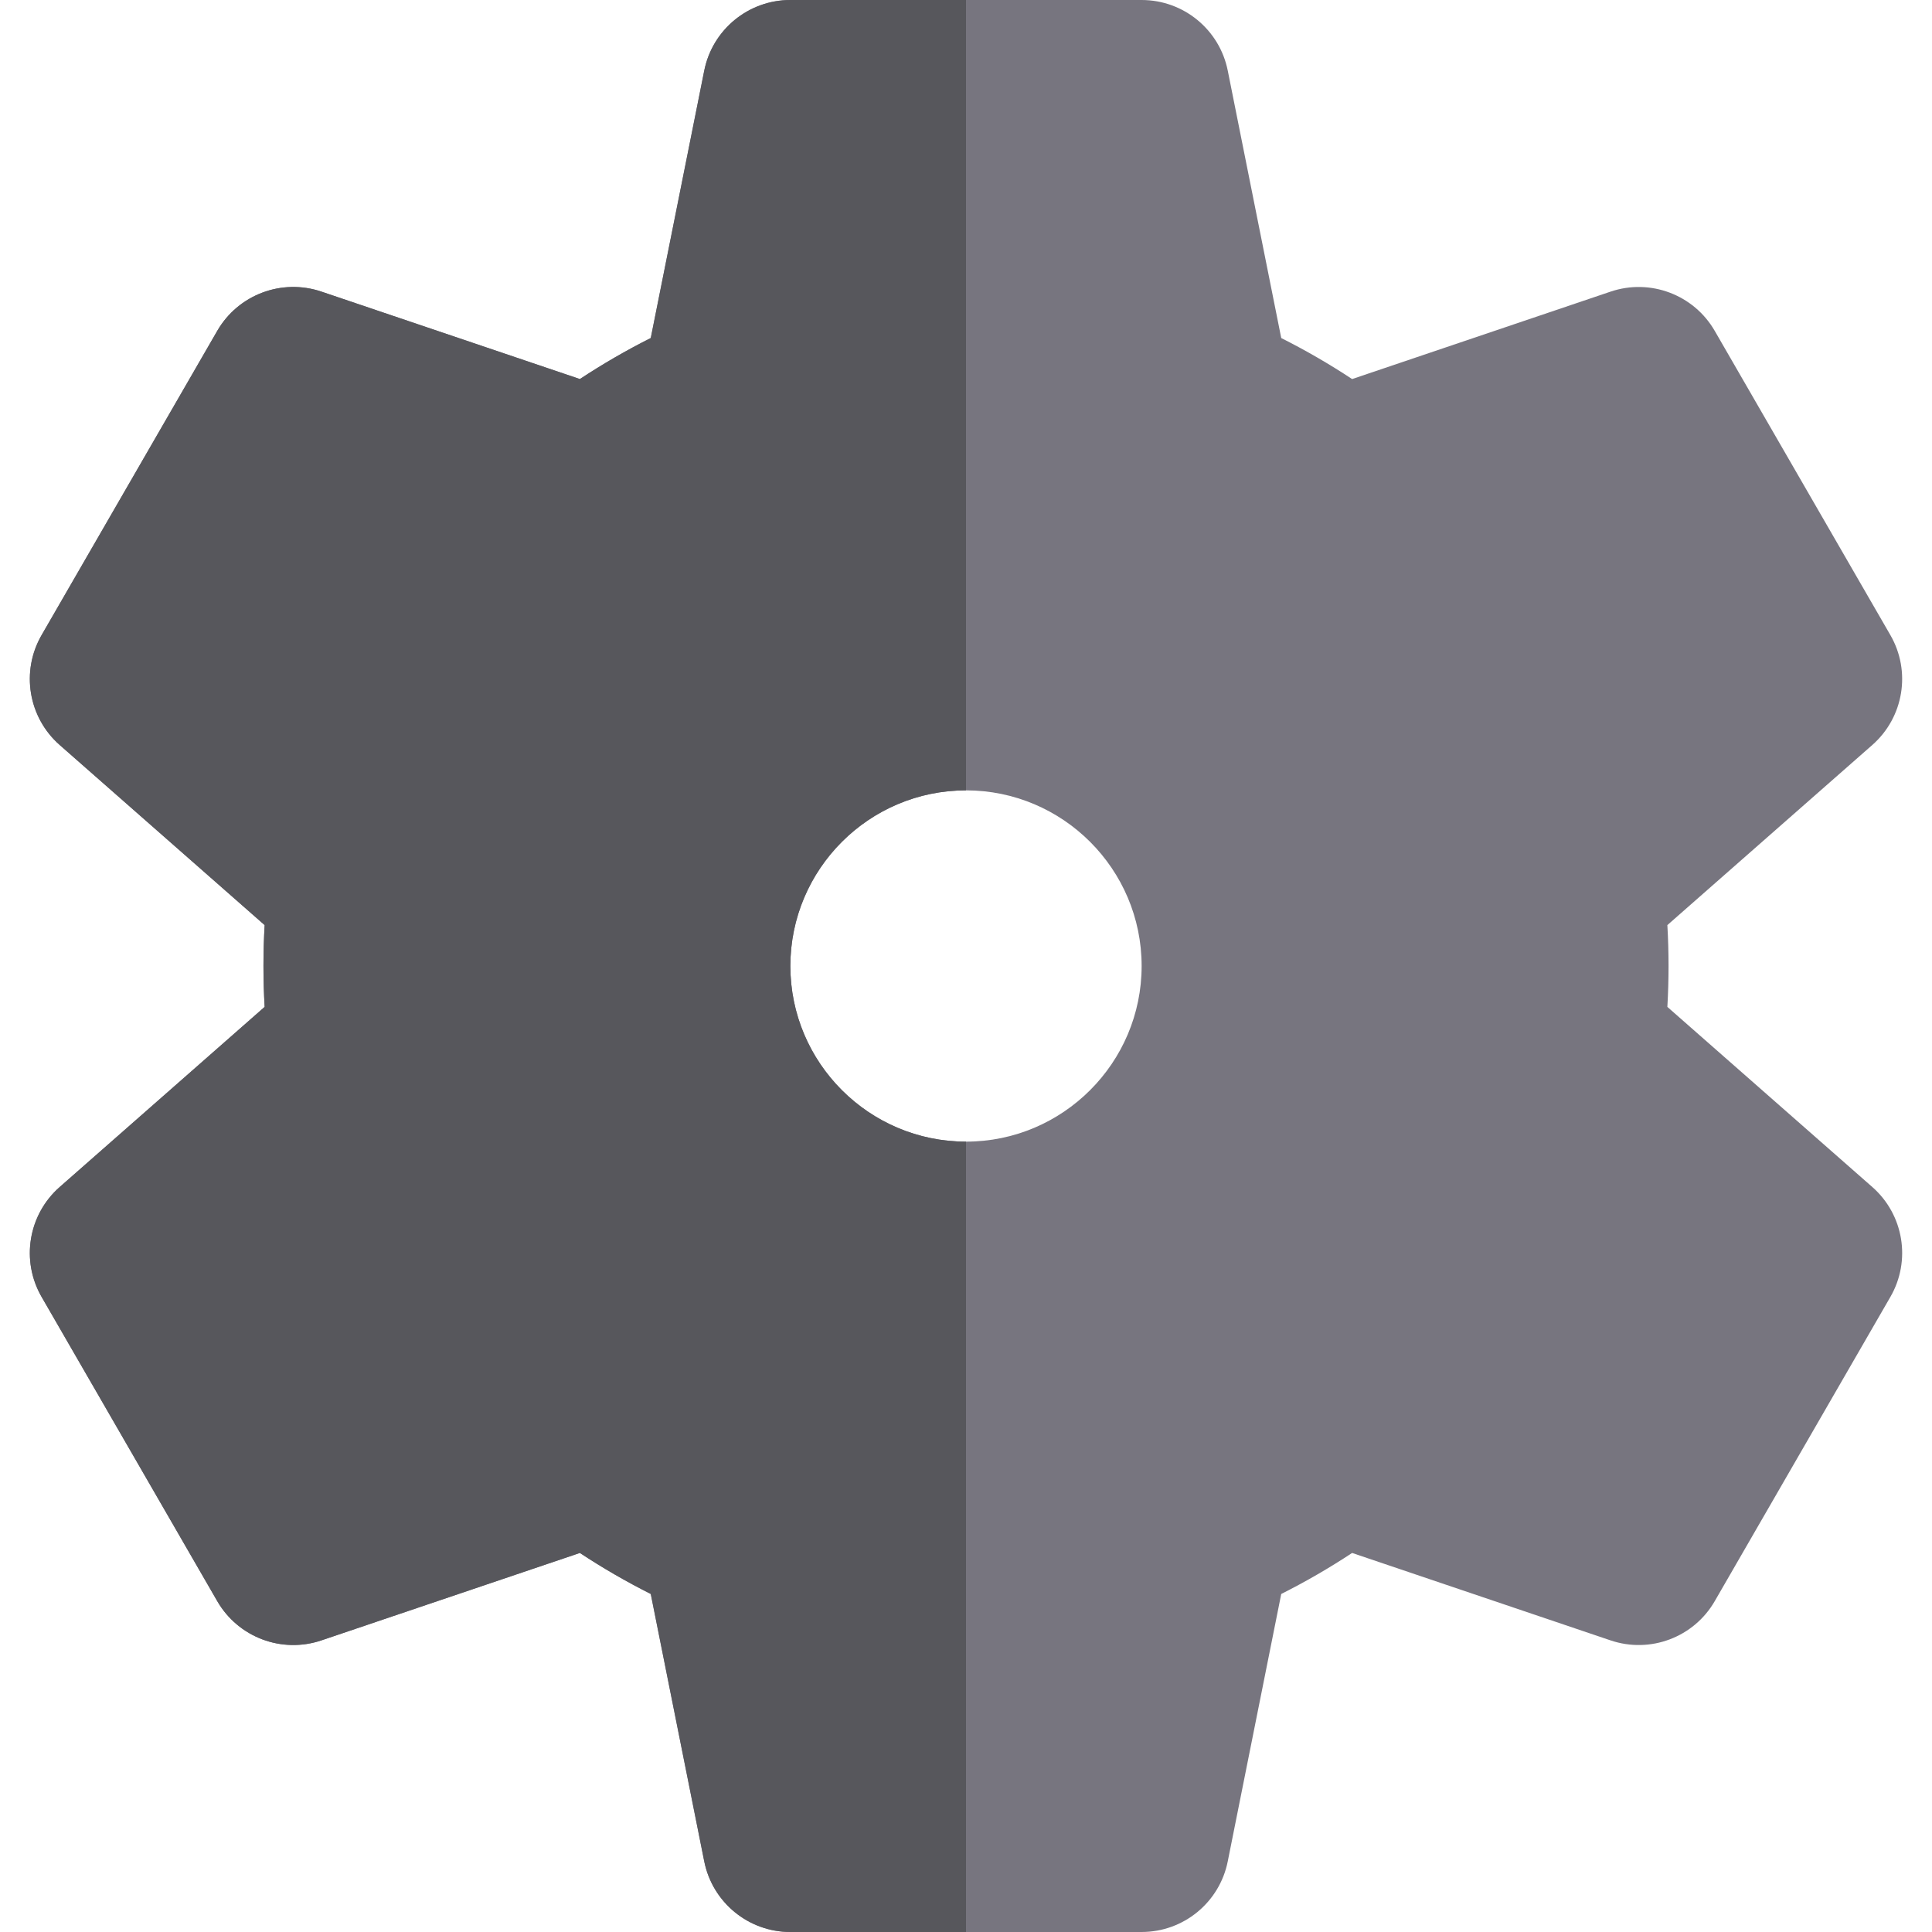 <?xml version="1.0" encoding="iso-8859-1"?>
<!-- Uploaded to: SVG Repo, www.svgrepo.com, Generator: SVG Repo Mixer Tools -->
<svg height="800px" width="800px" version="1.1" id="Layer_1" xmlns="http://www.w3.org/2000/svg" xmlns:xlink="http://www.w3.org/1999/xlink" 
	 viewBox="0 0 512 512" xml:space="preserve">
<path style="fill:#77757F;" d="M496.185,314.573l-54.317-47.735c0.209-3.617,0.313-7.236,0.313-10.837
	c0-3.603-0.104-7.222-0.313-10.839l54.314-47.734c8.332-7.323,10.338-19.51,4.791-29.117l-46.545-80.618
	c-5.548-9.607-17.113-13.964-27.612-10.409l-68.489,23.17c-6.052-3.99-12.327-7.621-18.786-10.87L325.367,18.71
	C323.191,7.83,313.639,0,302.545,0H256h-46.545c-11.093,0-20.646,7.83-22.821,18.708l-14.175,70.873
	c-6.459,3.249-12.733,6.881-18.786,10.87l-68.492-23.17c-10.505-3.556-22.067,0.802-27.612,10.409l-46.545,80.62
	c-5.547,9.607-3.541,21.794,4.791,29.117l54.317,47.734c-0.209,3.612-0.313,7.232-0.313,10.839c0,3.607,0.104,7.229,0.313,10.839
	l-54.317,47.734c-8.332,7.323-10.338,19.51-4.791,29.117l46.545,80.618c5.547,9.607,17.105,13.964,27.612,10.409l68.49-23.17
	c6.052,3.99,12.327,7.621,18.787,10.87l14.175,70.873c2.175,10.879,11.728,18.71,22.821,18.71H256h46.545
	c11.093,0,20.646-7.83,22.821-18.708l14.175-70.873c6.457-3.249,12.733-6.881,18.786-10.87l68.492,23.17
	c10.51,3.556,22.067-0.802,27.612-10.409l46.545-80.62C506.523,334.083,504.517,321.896,496.185,314.573z M256,302.545
	c-25.665,0-46.545-20.88-46.545-46.545s20.88-46.545,46.545-46.545c25.665,0,46.545,20.88,46.545,46.545
	S281.665,302.545,256,302.545z"/>
<path style="fill:#57575C;" d="M11.024,343.692l46.545,80.618c5.547,9.607,17.105,13.964,27.612,10.409l68.49-23.17
	c6.052,3.99,12.327,7.621,18.787,10.87l14.175,70.873C188.809,504.169,198.361,512,209.455,512H256V302.545
	c-25.665,0-46.545-20.88-46.545-46.545s20.88-46.545,46.545-46.545V0h-46.545c-11.093,0-20.646,7.83-22.821,18.708l-14.175,70.873
	c-6.459,3.249-12.733,6.881-18.786,10.87l-68.492-23.17c-10.505-3.556-22.067,0.802-27.612,10.409l-46.545,80.62
	c-5.547,9.607-3.541,21.794,4.791,29.117l54.317,47.734c-0.209,3.612-0.313,7.232-0.313,10.839c0,3.607,0.104,7.229,0.313,10.839
	l-54.317,47.734C7.483,321.897,5.477,334.083,11.024,343.692z"/>
</svg>